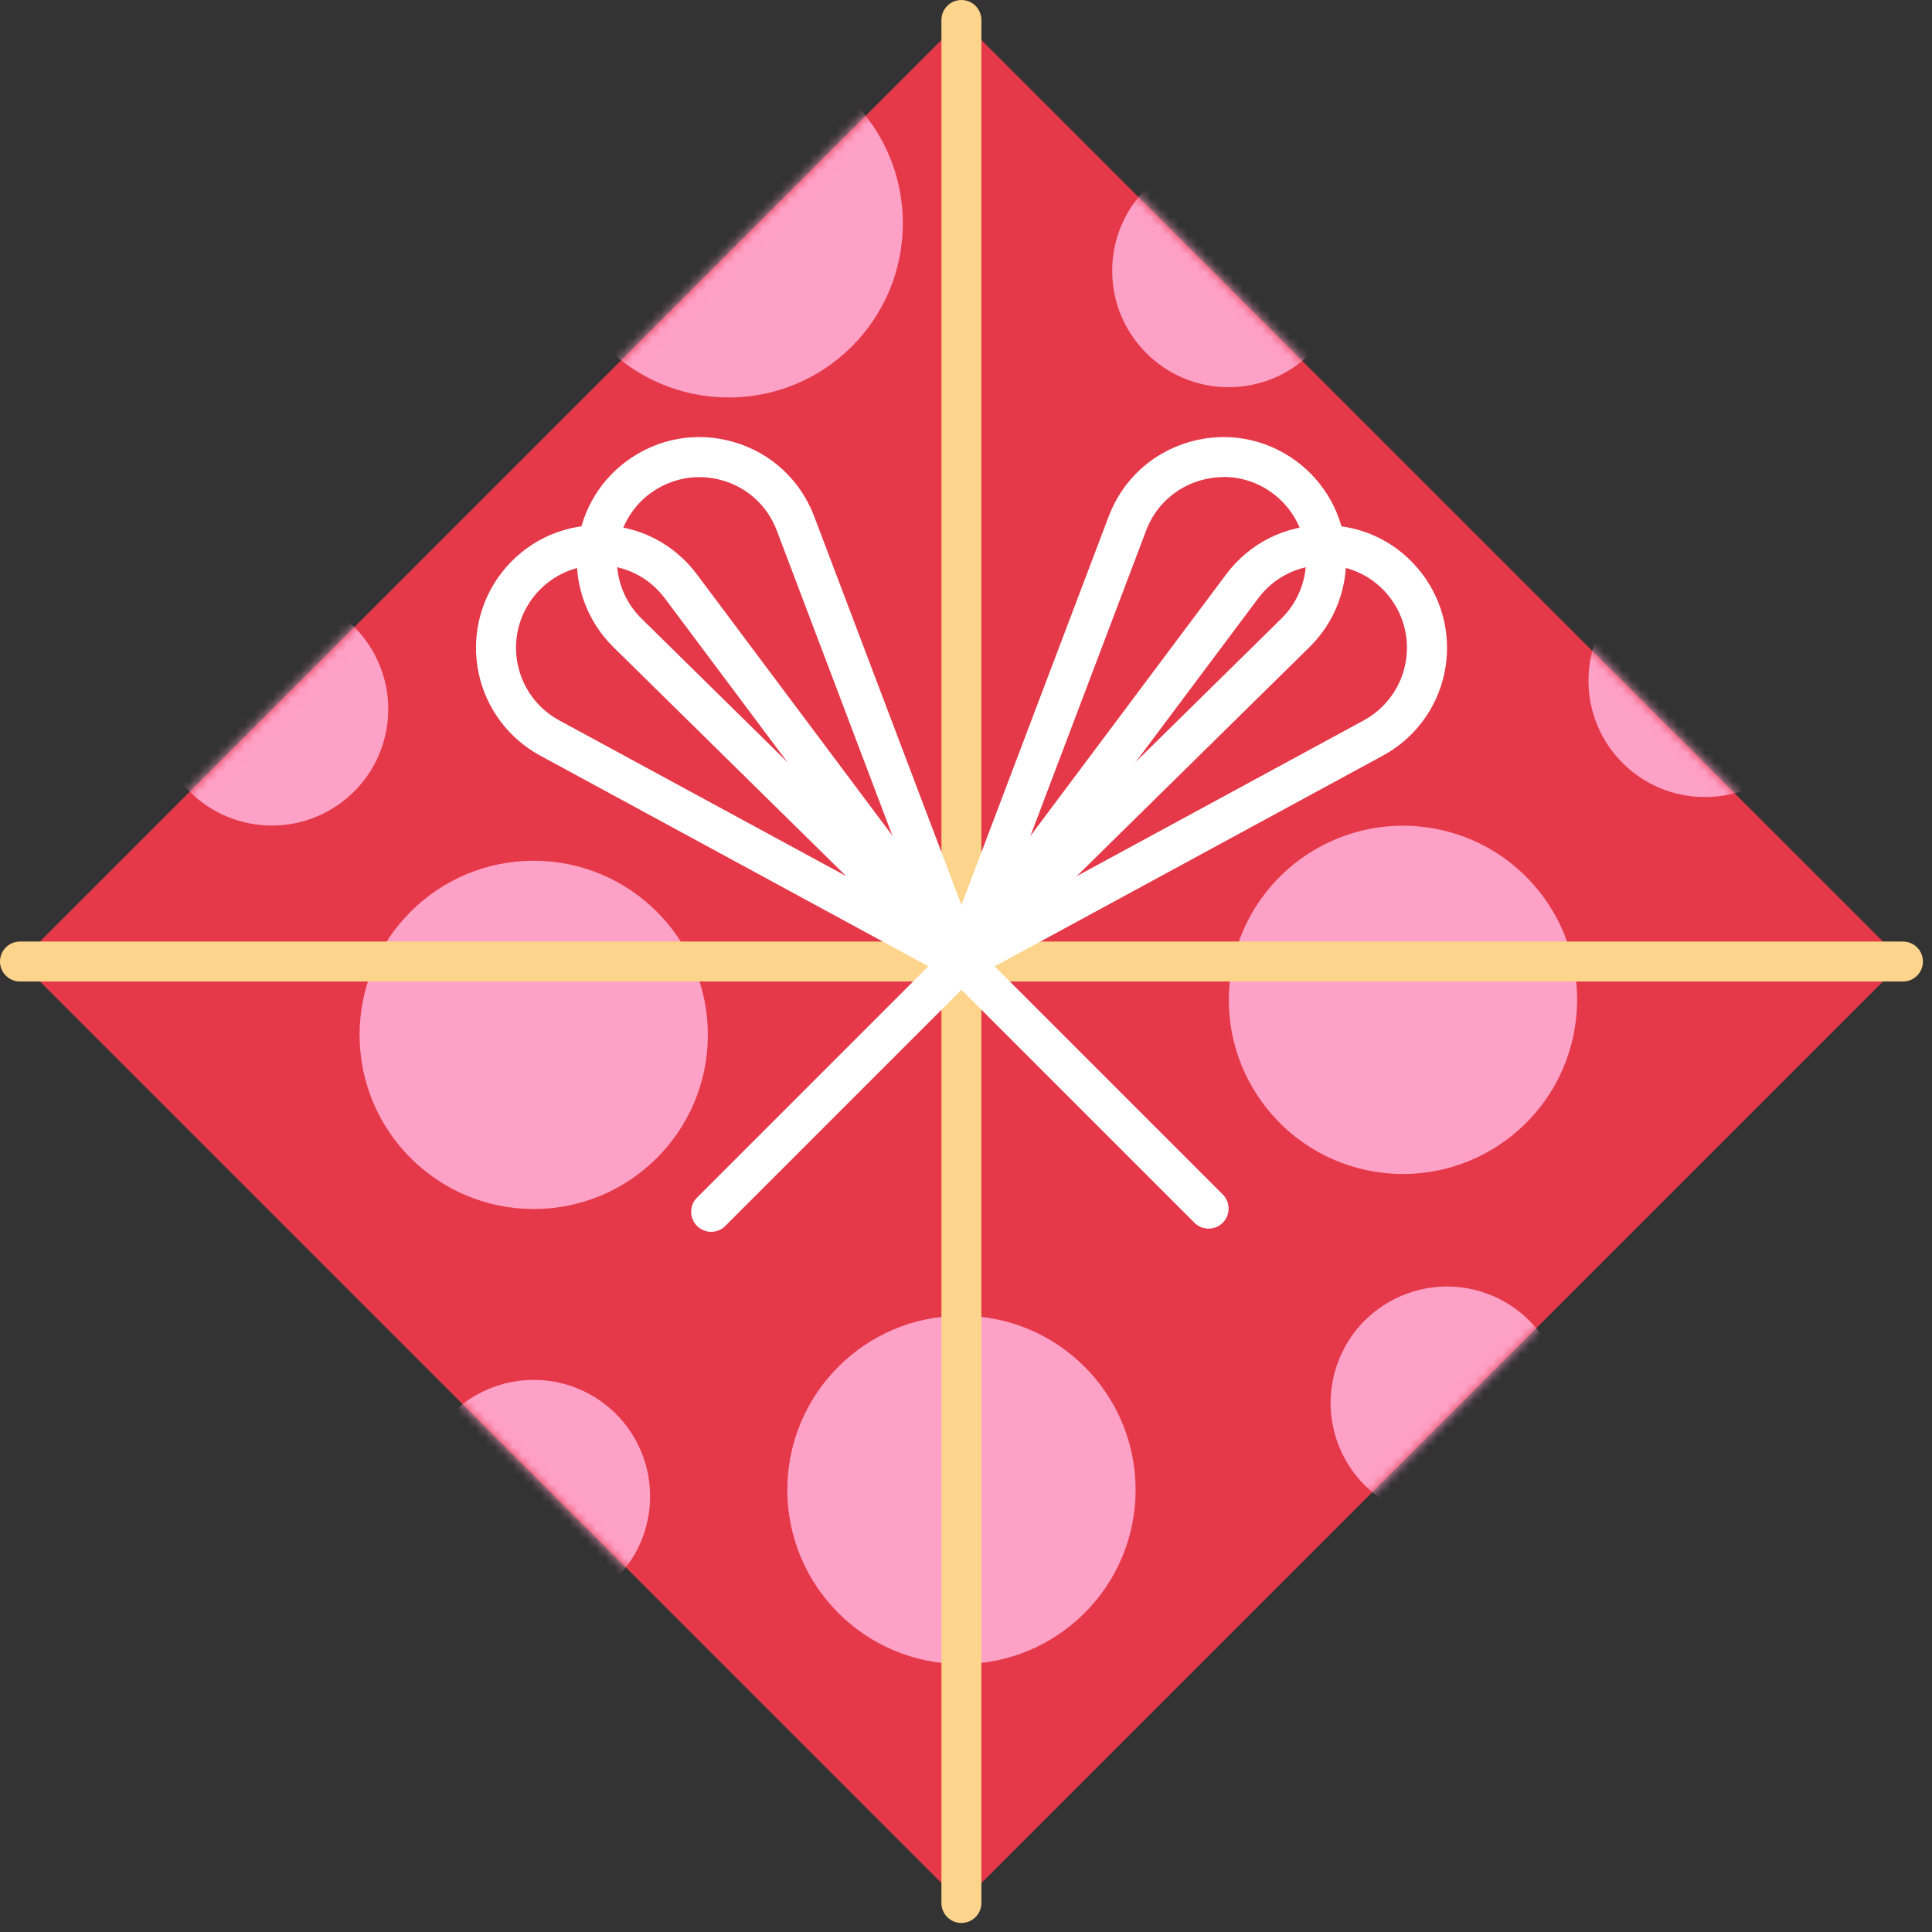<svg width="209" height="209" viewBox="0 0 209 209" fill="none" xmlns="http://www.w3.org/2000/svg">
<rect x="0" y="0" width="209" height="209" fill="#333333" stroke="none"/>
<path d="M104.006 2.167L2.158 104.015L104.006 205.862L205.854 104.015L104.006 2.167Z" fill="#E53949"/>
<mask id="mask0_36_5463" style="mask-type:luminance" maskUnits="userSpaceOnUse" x="2" y="2" width="204" height="204">
<path d="M104.006 2.167L2.158 104.015L104.006 205.862L205.854 104.015L104.006 2.167Z" fill="white"/>
</mask>
<g mask="url(#mask0_36_5463)">
<path d="M41.938 77.957C42.623 71.037 37.568 64.873 30.649 64.189C23.73 63.504 17.566 68.559 16.881 75.478C16.197 82.397 21.251 88.561 28.17 89.246C35.089 89.93 41.254 84.876 41.938 77.957Z" fill="#FEA1C7"/>
<path d="M57.737 174.456C64.69 174.456 70.327 168.819 70.327 161.866C70.327 154.913 64.69 149.276 57.737 149.276C50.784 149.276 45.148 154.913 45.148 161.866C45.148 168.819 50.784 174.456 57.737 174.456Z" fill="#FEA1C7"/>
<path d="M168.165 156.582C170.825 150.158 167.775 142.794 161.351 140.133C154.927 137.472 147.563 140.522 144.902 146.946C142.241 153.37 145.292 160.735 151.715 163.395C158.139 166.056 165.504 163.006 168.165 156.582Z" fill="#FEA1C7"/>
<path d="M184.428 86.222C191.381 86.222 197.017 80.585 197.017 73.632C197.017 66.679 191.381 61.042 184.428 61.042C177.474 61.042 171.838 66.679 171.838 73.632C171.838 80.585 177.474 86.222 184.428 86.222Z" fill="#FEA1C7"/>
<path d="M132.906 41.886C139.859 41.886 145.496 36.25 145.496 29.297C145.496 22.344 139.859 16.707 132.906 16.707C125.953 16.707 120.316 22.344 120.316 29.297C120.316 36.25 125.953 41.886 132.906 41.886Z" fill="#FEA1C7"/>
<path d="M57.737 130.789C68.141 130.789 76.575 122.355 76.575 111.951C76.575 101.547 68.141 93.113 57.737 93.113C47.333 93.113 38.899 101.547 38.899 111.951C38.899 122.355 47.333 130.789 57.737 130.789Z" fill="#FEA1C7"/>
<path d="M78.83 42.998C89.234 42.998 97.668 34.565 97.668 24.161C97.668 13.757 89.234 5.323 78.83 5.323C68.426 5.323 59.992 13.757 59.992 24.161C59.992 34.565 68.426 42.998 78.83 42.998Z" fill="#FEA1C7"/>
<path d="M104.01 180.01C114.413 180.01 122.847 171.576 122.847 161.173C122.847 150.769 114.413 142.335 104.01 142.335C93.606 142.335 85.172 150.769 85.172 161.173C85.172 171.576 93.606 180.01 104.01 180.01Z" fill="#FEA1C7"/>
<path d="M170.364 111.18C172.031 100.911 165.057 91.234 154.788 89.567C144.519 87.901 134.842 94.874 133.175 105.144C131.509 115.413 138.482 125.089 148.751 126.756C159.021 128.423 168.697 121.449 170.364 111.18Z" fill="#FEA1C7"/>
</g>
<path d="M104.004 208.026C102.81 208.026 101.842 207.058 101.842 205.864V2.162C101.842 0.968 102.81 0 104.004 0C105.197 0 106.165 0.968 106.165 2.162V205.858C106.165 207.052 105.197 208.02 104.004 208.02V208.026Z" fill="#FDD48C"/>
<path d="M205.858 106.178H2.162C0.968 106.178 0 105.21 0 104.016C0 102.823 0.968 101.854 2.162 101.854H205.858C207.052 101.854 208.02 102.823 208.02 104.016C208.02 105.21 207.052 106.178 205.858 106.178Z" fill="#FDD48C"/>
<path d="M104.01 106.178C103.398 106.178 102.792 105.915 102.373 105.428C101.711 104.659 101.667 103.529 102.279 102.716L132.644 62.13C135.156 58.774 138.992 56.837 143.185 56.812C143.216 56.812 143.241 56.812 143.272 56.812C147.427 56.812 151.257 58.699 153.794 62.005C156.162 65.091 157.055 69.04 156.249 72.839C155.443 76.644 153.019 79.886 149.601 81.742L105.053 105.922C104.728 106.097 104.372 106.184 104.022 106.184L104.01 106.178ZM143.266 61.142C143.266 61.142 143.228 61.142 143.21 61.142C140.386 61.161 137.799 62.467 136.112 64.722L111.664 97.393L147.527 77.931C149.826 76.681 151.463 74.494 152.007 71.933C152.55 69.371 151.951 66.709 150.357 64.635C148.652 62.411 146.071 61.142 143.272 61.142H143.266Z" fill="white"/>
<path d="M104.003 106.178C103.597 106.178 103.185 106.059 102.823 105.828C101.973 105.272 101.623 104.197 101.979 103.248L119.942 55.85C121.429 51.933 124.584 49.009 128.602 47.828C132.619 46.647 136.855 47.397 140.229 49.884C143.359 52.196 145.309 55.744 145.584 59.618C145.859 63.498 144.428 67.284 141.654 70.008L105.522 105.559C105.103 105.972 104.553 106.178 104.003 106.178ZM132.375 51.608C131.526 51.608 130.67 51.733 129.826 51.977C127.121 52.776 124.99 54.745 123.991 57.381L109.533 95.538L138.617 66.916C140.485 65.079 141.448 62.53 141.266 59.912C141.079 57.3 139.767 54.907 137.661 53.351C136.099 52.196 134.256 51.596 132.375 51.596V51.608Z" fill="white"/>
<path d="M104.01 106.178C103.66 106.178 103.304 106.091 102.979 105.916L58.431 81.736C55.013 79.88 52.589 76.638 51.783 72.833C50.977 69.028 51.87 65.079 54.232 61.999C56.769 58.7 60.599 56.807 64.754 56.807C64.785 56.807 64.81 56.807 64.841 56.807C69.027 56.832 72.87 58.769 75.382 62.124L105.747 102.711C106.353 103.523 106.315 104.654 105.653 105.422C105.228 105.909 104.628 106.172 104.016 106.172L104.01 106.178ZM64.754 61.143C61.955 61.143 59.374 62.417 57.669 64.635C56.075 66.71 55.469 69.371 56.019 71.933C56.563 74.495 58.193 76.681 60.499 77.931L96.362 97.394L71.92 64.723C70.227 62.461 67.64 61.155 64.823 61.143C64.804 61.143 64.785 61.143 64.766 61.143H64.754Z" fill="white"/>
<path d="M104.01 106.178C103.454 106.178 102.91 105.966 102.492 105.559L66.36 70.008C63.592 67.284 62.155 63.492 62.43 59.618C62.705 55.738 64.654 52.189 67.784 49.884C71.152 47.397 75.388 46.647 79.412 47.828C83.429 49.009 86.584 51.933 88.072 55.85L106.034 103.248C106.397 104.197 106.047 105.272 105.191 105.828C104.829 106.066 104.416 106.178 104.01 106.178ZM70.359 53.358C68.253 54.913 66.935 57.306 66.753 59.918C66.566 62.53 67.534 65.085 69.403 66.922L98.487 95.544L84.029 57.388C83.029 54.751 80.905 52.776 78.2 51.983C75.488 51.19 72.639 51.689 70.365 53.364L70.359 53.358Z" fill="white"/>
<path d="M76.931 133.257C76.375 133.257 75.825 133.044 75.4 132.62C74.557 131.776 74.557 130.401 75.4 129.558L102.479 102.479C103.322 101.636 104.697 101.636 105.54 102.479L132.276 129.214C133.119 130.058 133.119 131.432 132.276 132.276C131.432 133.119 130.057 133.119 129.214 132.276L104.01 107.072L78.462 132.62C78.037 133.044 77.487 133.257 76.931 133.257Z" fill="white"/>
</svg>
